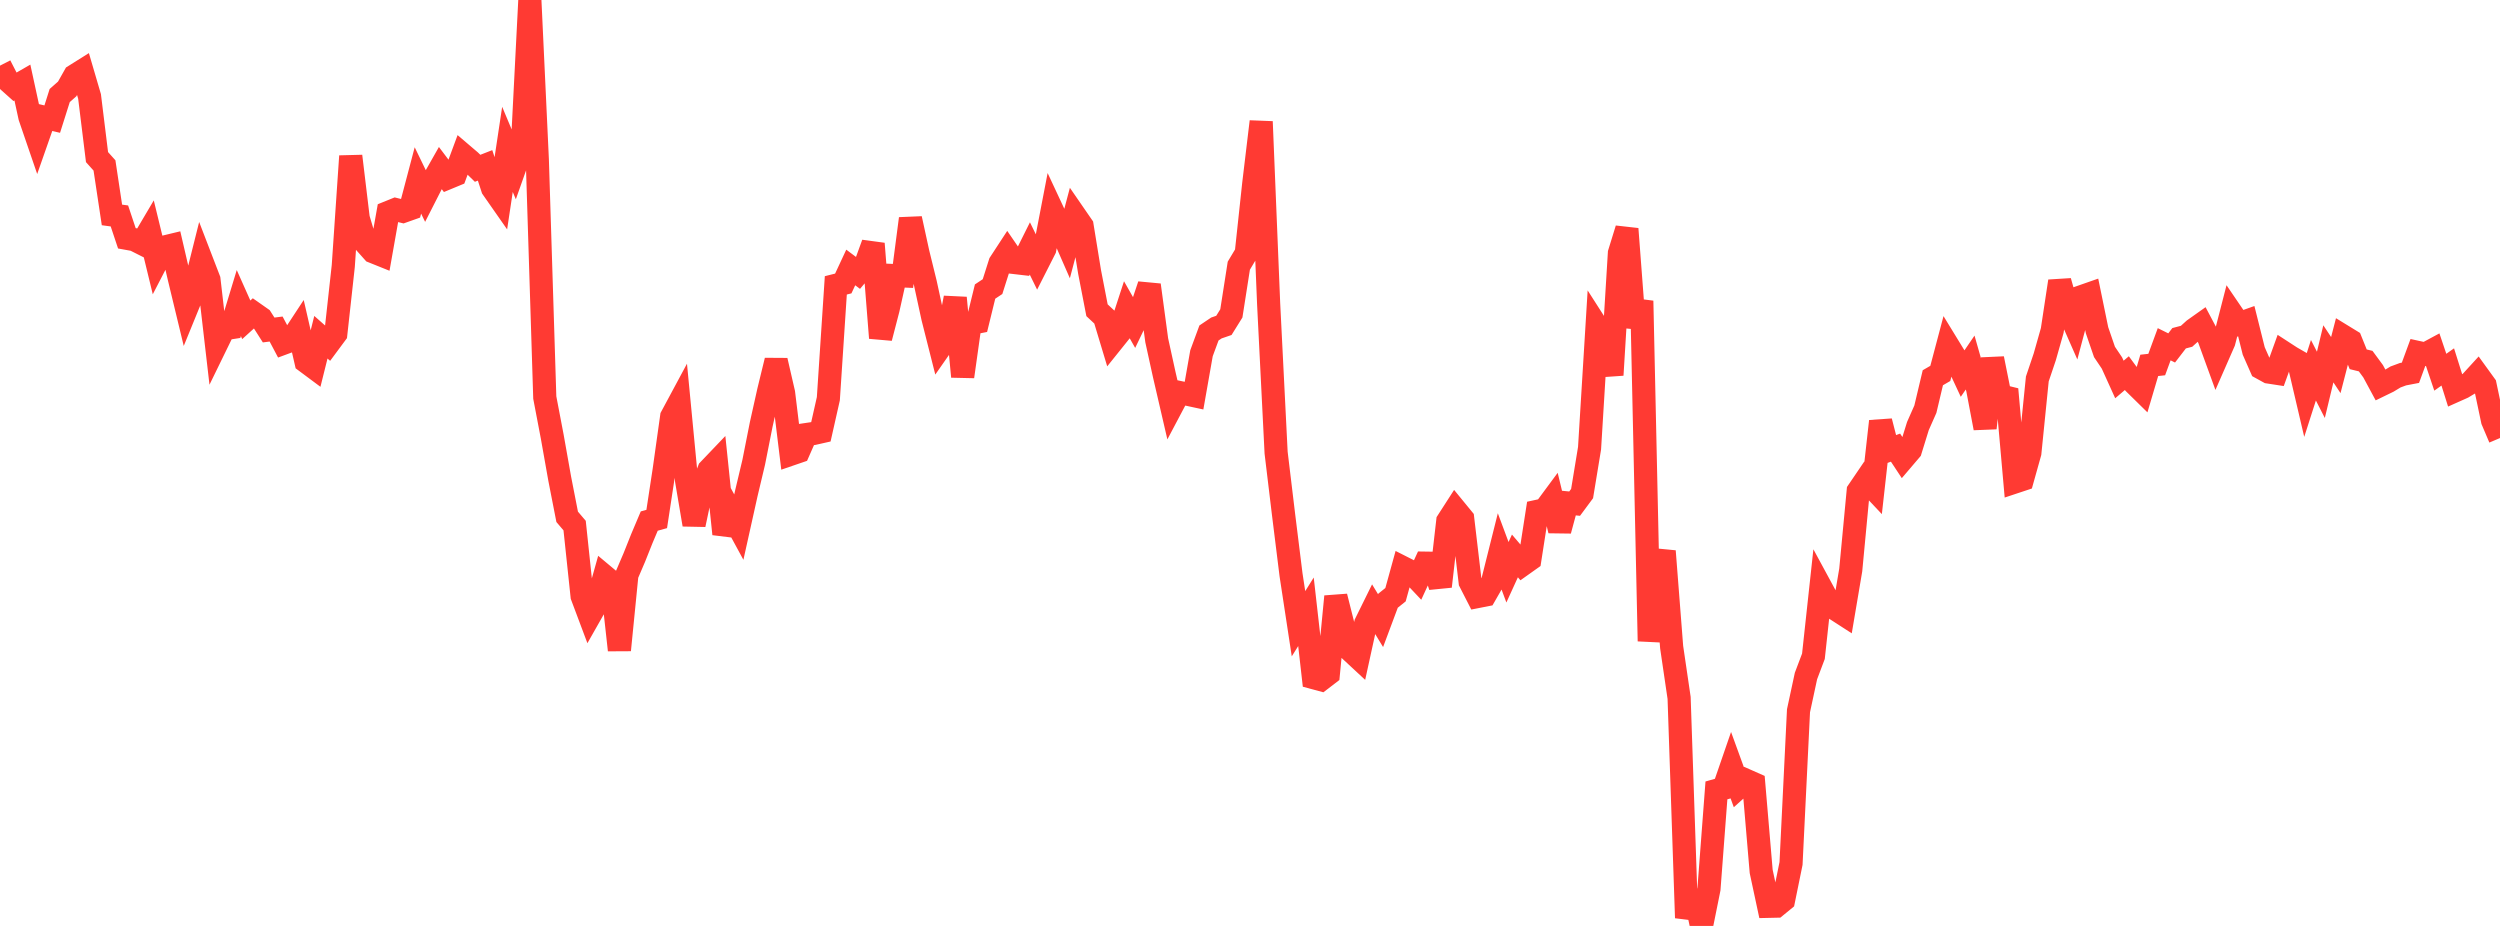 <?xml version="1.0" standalone="no"?>
<!DOCTYPE svg PUBLIC "-//W3C//DTD SVG 1.1//EN" "http://www.w3.org/Graphics/SVG/1.1/DTD/svg11.dtd">

<svg width="135" height="50" viewBox="0 0 135 50" preserveAspectRatio="none" 
  xmlns="http://www.w3.org/2000/svg"
  xmlns:xlink="http://www.w3.org/1999/xlink">


<polyline points="0.0, 3.545 0.403, 4.329 0.806, 4.689 1.209, 4.457 1.612, 6.312 2.015, 7.488 2.418, 6.338 2.821, 6.432 3.224, 5.159 3.627, 4.803 4.03, 4.089 4.433, 3.836 4.836, 5.21 5.239, 8.484 5.642, 8.933 6.045, 11.606 6.448, 11.661 6.851, 12.869 7.254, 12.942 7.657, 13.145 8.06, 12.463 8.463, 14.121 8.866, 13.343 9.269, 13.246 9.672, 14.983 10.075, 16.653 10.478, 15.666 10.881, 14.055 11.284, 15.102 11.687, 18.582 12.09, 17.756 12.493, 17.693 12.896, 16.366 13.299, 17.269 13.701, 16.905 14.104, 17.188 14.507, 17.82 14.91, 17.768 15.313, 18.531 15.716, 18.382 16.119, 17.768 16.522, 19.526 16.925, 19.826 17.328, 18.21 17.731, 18.566 18.134, 18.022 18.537, 14.365 18.94, 8.431 19.343, 11.784 19.746, 13.14 20.149, 13.592 20.552, 13.754 20.955, 11.478 21.358, 11.315 21.761, 11.414 22.164, 11.271 22.567, 9.744 22.97, 10.576 23.373, 9.784 23.776, 9.073 24.179, 9.607 24.582, 9.44 24.985, 8.352 25.388, 8.696 25.791, 9.088 26.194, 8.93 26.597, 10.167 27.0, 10.744 27.403, 8.066 27.806, 9.027 28.209, 7.888 28.612, 0.0 29.015, 8.62 29.418, 21.467 29.821, 23.579 30.224, 25.846 30.627, 27.908 31.03, 28.382 31.433, 32.19 31.836, 33.263 32.239, 32.553 32.642, 31.113 33.045, 31.45 33.448, 35.104 33.851, 31.043 34.254, 30.102 34.657, 29.09 35.06, 28.137 35.463, 28.025 35.866, 25.378 36.269, 22.501 36.672, 21.751 37.075, 25.947 37.478, 28.329 37.881, 26.421 38.284, 25.375 38.687, 24.953 39.09, 28.835 39.493, 27.722 39.896, 28.464 40.299, 26.652 40.701, 24.961 41.104, 22.928 41.507, 21.121 41.91, 19.468 42.313, 21.221 42.716, 24.521 43.119, 24.383 43.522, 23.469 43.925, 23.409 44.328, 23.318 44.731, 21.53 45.134, 15.409 45.537, 15.308 45.94, 14.443 46.343, 14.745 46.746, 14.267 47.149, 13.159 47.552, 18.248 47.955, 16.696 48.358, 14.883 48.761, 14.9 49.164, 11.807 49.567, 13.654 49.97, 15.294 50.373, 17.153 50.776, 18.747 51.179, 18.17 51.582, 16.084 51.985, 20.337 52.388, 17.469 52.791, 17.39 53.194, 15.744 53.597, 15.477 54.0, 14.208 54.403, 13.591 54.806, 14.178 55.209, 14.225 55.612, 13.416 56.015, 14.24 56.418, 13.446 56.821, 11.354 57.224, 12.216 57.627, 13.136 58.03, 11.614 58.433, 12.199 58.836, 14.676 59.239, 16.753 59.642, 17.129 60.045, 18.466 60.448, 17.964 60.851, 16.728 61.254, 17.439 61.657, 16.599 62.06, 15.392 62.463, 18.375 62.866, 20.213 63.269, 21.954 63.672, 21.192 64.075, 21.277 64.478, 21.364 64.881, 19.075 65.284, 17.981 65.687, 17.71 66.09, 17.571 66.493, 16.923 66.896, 14.347 67.299, 13.674 67.701, 9.931 68.104, 6.568 68.507, 16.414 68.91, 24.444 69.313, 27.793 69.716, 31.039 70.119, 33.682 70.522, 33.037 70.925, 36.591 71.328, 36.7 71.731, 36.391 72.134, 32.211 72.537, 33.812 72.94, 35.136 73.343, 35.51 73.746, 33.67 74.149, 32.853 74.552, 33.516 74.955, 32.437 75.358, 32.114 75.761, 30.654 76.164, 30.858 76.567, 31.285 76.97, 30.41 77.373, 30.416 77.776, 31.665 78.179, 28.142 78.582, 27.516 78.985, 28.008 79.388, 31.424 79.791, 32.211 80.194, 32.132 80.597, 31.429 81.0, 29.82 81.403, 30.902 81.806, 30.02 82.209, 30.494 82.612, 30.208 83.015, 27.613 83.418, 27.525 83.821, 26.98 84.224, 28.651 84.627, 27.157 85.03, 27.197 85.433, 26.653 85.836, 24.203 86.239, 17.631 86.642, 18.26 87.045, 20.251 87.448, 13.667 87.851, 12.361 88.254, 17.671 88.657, 16.249 89.06, 34.622 89.463, 31.219 89.866, 29.764 90.269, 34.944 90.672, 37.687 91.075, 49.565 91.478, 48.141 91.881, 50.0 92.284, 48.002 92.687, 42.682 93.09, 42.567 93.493, 41.398 93.896, 42.506 94.299, 42.143 94.701, 42.321 95.104, 47.058 95.507, 48.941 95.91, 48.932 96.313, 48.602 96.716, 46.627 97.119, 38.381 97.522, 36.505 97.925, 35.439 98.328, 31.722 98.731, 32.466 99.134, 32.9 99.537, 33.16 99.94, 30.779 100.343, 26.516 100.746, 25.923 101.149, 26.351 101.552, 22.75 101.955, 24.321 102.358, 24.172 102.761, 24.782 103.164, 24.309 103.567, 23.007 103.97, 22.096 104.373, 20.398 104.776, 20.164 105.179, 18.643 105.582, 19.302 105.985, 20.168 106.388, 19.577 106.791, 20.994 107.194, 23.117 107.597, 19.363 108.0, 21.369 108.403, 21.468 108.806, 26.025 109.209, 25.891 109.612, 24.454 110.015, 20.463 110.418, 19.268 110.821, 17.845 111.224, 15.187 111.627, 16.613 112.03, 17.528 112.433, 16.011 112.836, 15.87 113.239, 17.832 113.642, 19.004 114.045, 19.603 114.448, 20.492 114.851, 20.149 115.254, 20.697 115.657, 21.093 116.06, 19.73 116.463, 19.686 116.866, 18.589 117.269, 18.789 117.672, 18.265 118.075, 18.159 118.478, 17.795 118.881, 17.509 119.284, 18.271 119.687, 19.378 120.09, 18.459 120.493, 16.895 120.896, 17.487 121.299, 17.344 121.701, 18.951 122.104, 19.867 122.507, 20.089 122.91, 20.151 123.313, 19.035 123.716, 19.297 124.119, 19.529 124.522, 21.251 124.925, 19.993 125.328, 20.782 125.731, 19.107 126.134, 19.715 126.537, 18.157 126.94, 18.404 127.343, 19.402 127.746, 19.5 128.149, 20.048 128.552, 20.796 128.955, 20.6 129.358, 20.356 129.761, 20.207 130.164, 20.13 130.567, 19.033 130.97, 19.121 131.373, 18.904 131.776, 20.1 132.179, 19.815 132.582, 21.098 132.985, 20.918 133.388, 20.677 133.791, 20.237 134.194, 20.794 134.597, 22.705 135.0, 23.654" fill="none" stroke="#ff3a33" stroke-width="1.25"/>

</svg>
